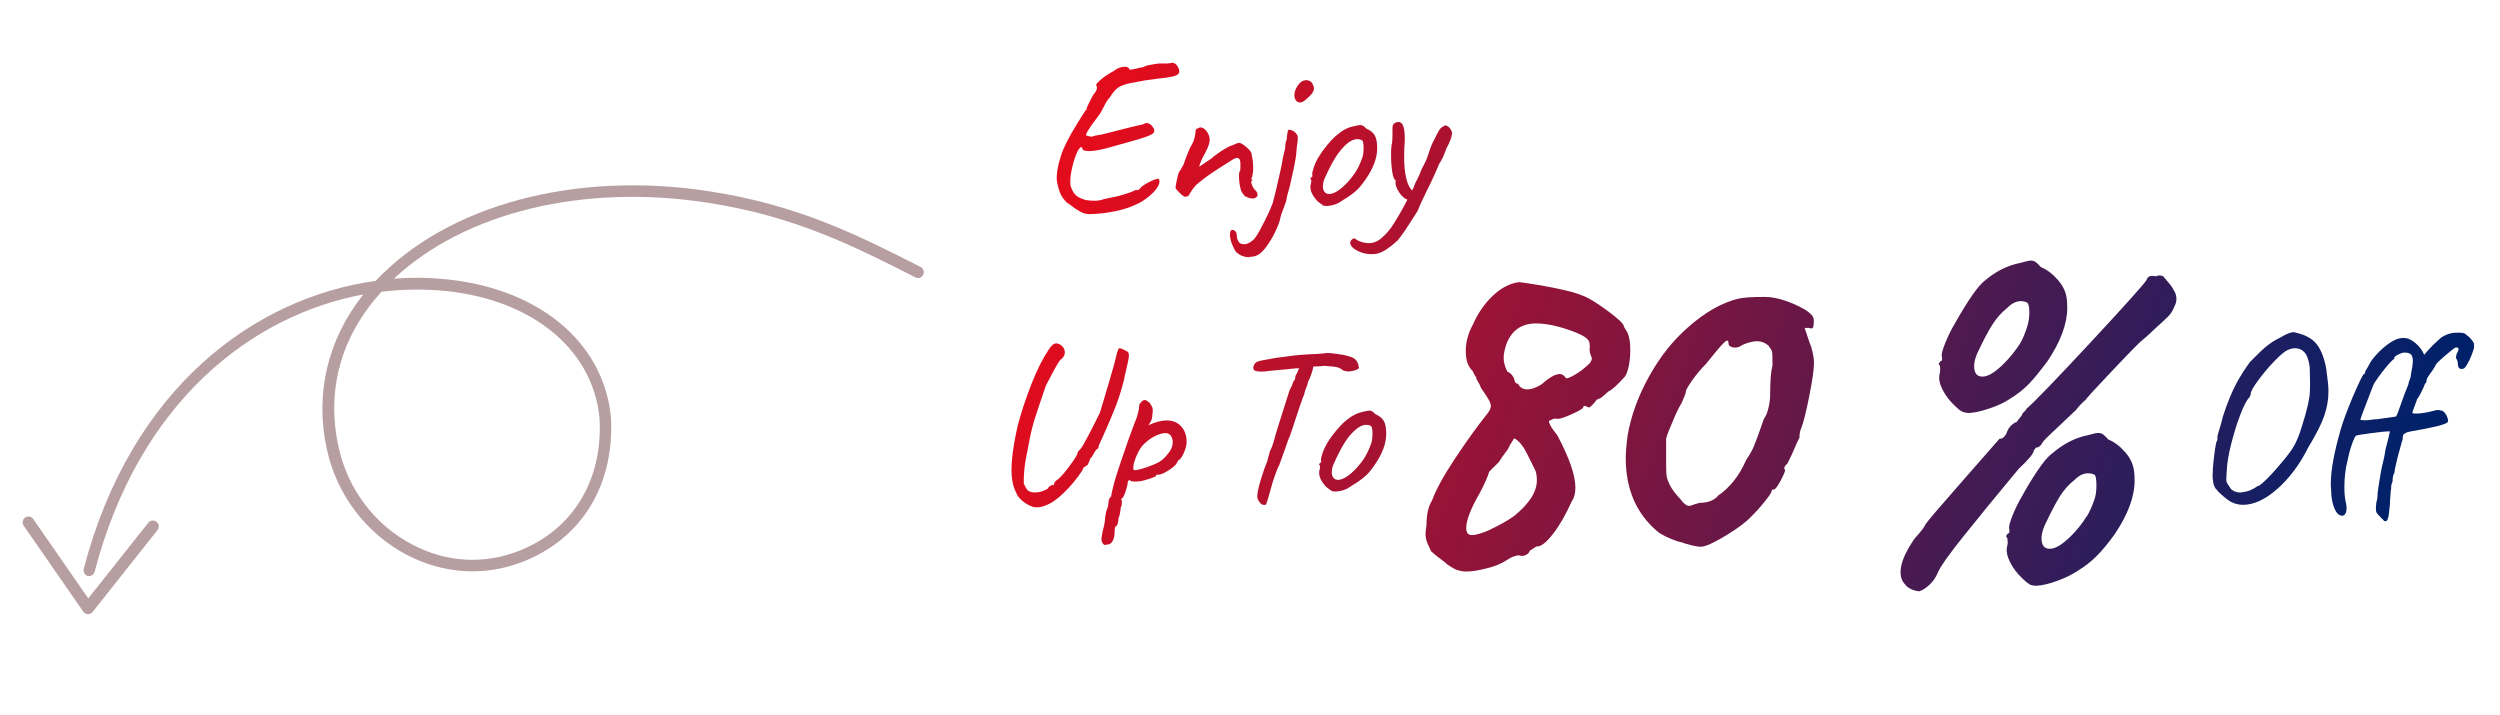 <svg xmlns="http://www.w3.org/2000/svg" xmlns:xlink="http://www.w3.org/1999/xlink" id="Layer_1" data-name="Layer 1" viewBox="0 0 160.31 45.86"><defs><linearGradient id="linear-gradient" x1="145.8" y1="54.44" x2="64.46" y2="25.77" gradientUnits="userSpaceOnUse"><stop offset="0" stop-color="#00216a"></stop><stop offset="1" stop-color="#e30c1d"></stop></linearGradient><linearGradient id="linear-gradient-2" x1="145.23" y1="56.06" x2="63.89" y2="27.39" xlink:href="#linear-gradient"></linearGradient><linearGradient id="linear-gradient-3" x1="147.35" y1="50.02" x2="66.02" y2="21.36" xlink:href="#linear-gradient"></linearGradient><linearGradient id="linear-gradient-4" x1="147.27" y1="50.27" x2="65.93" y2="21.6" xlink:href="#linear-gradient"></linearGradient><linearGradient id="linear-gradient-5" x1="148.83" y1="45.84" x2="67.49" y2="17.17" xlink:href="#linear-gradient"></linearGradient><linearGradient id="linear-gradient-6" x1="150.56" y1="40.93" x2="69.22" y2="12.27" xlink:href="#linear-gradient"></linearGradient><linearGradient id="linear-gradient-7" x1="152.5" y1="35.43" x2="71.16" y2="6.76" xlink:href="#linear-gradient"></linearGradient><linearGradient id="linear-gradient-8" x1="154.4" y1="30.02" x2="73.07" y2="1.35" xlink:href="#linear-gradient"></linearGradient><linearGradient id="linear-gradient-9" x1="155.25" y1="27.61" x2="73.92" y2="-1.06" xlink:href="#linear-gradient"></linearGradient><linearGradient id="linear-gradient-10" x1="151.98" y1="36.9" x2="70.64" y2="8.24" xlink:href="#linear-gradient"></linearGradient><linearGradient id="linear-gradient-11" x1="151.94" y1="37" x2="70.61" y2="8.34" xlink:href="#linear-gradient"></linearGradient><linearGradient id="linear-gradient-12" x1="152.41" y1="35.68" x2="71.08" y2="7.01" xlink:href="#linear-gradient"></linearGradient><linearGradient id="linear-gradient-13" x1="152.95" y1="34.15" x2="71.61" y2="5.49" xlink:href="#linear-gradient"></linearGradient><linearGradient id="linear-gradient-14" x1="152.9" y1="34.29" x2="71.56" y2="5.62" xlink:href="#linear-gradient"></linearGradient></defs><path d="m5.73,36.95s-.06,0-.09-.01c-.2-.05-.32-.26-.27-.46,3.04-11.67,11.02-17.4,18.72-18.47,4.6-4.88,12.81-7.08,21.42-5.74,5.7.88,9.5,2.81,13.51,4.84.18.09.28.33.18.51-.09.18-.3.27-.49.17l-.04-.02c-3.96-2.01-7.71-3.91-13.29-4.77-7.99-1.24-15.58.62-20.12,4.87.98-.08,1.96-.08,2.91,0,6.17.47,10.49,3.93,11,8.82.27,4.35-1.83,7.83-5.62,9.32-2.45.97-5.11.81-7.5-.45-2.58-1.37-4.43-3.81-5.08-6.7-.8-3.58.03-7.09,2.33-9.98-7.16,1.33-14.39,6.89-17.23,17.78-.04.17-.2.28-.36.28Zm18.72-18.23c-2.6,2.87-3.55,6.32-2.73,9.99.6,2.68,2.31,4.94,4.7,6.2,2.18,1.16,4.62,1.3,6.87.41,3.47-1.37,5.4-4.57,5.15-8.56-.47-4.5-4.52-7.7-10.31-8.14-1.2-.09-2.43-.06-3.68.09Z" fill="#b79ea1" stroke-width="0"></path><path d="m5.65,39.38h-.01c-.12,0-.23-.06-.3-.16l-3.82-5.51c-.12-.17-.08-.4.09-.52.17-.12.4-.08.52.09l3.53,5.09,3.85-4.85c.13-.16.37-.19.53-.06.16.13.19.36.06.53l-4.16,5.25c-.07.09-.18.14-.29.14Z" fill="#b79ea1" stroke-width="0"></path><g><g><path d="m65.2,31.66c-.22-.37-.34-.89-.34-1.55,0-.59.1-1.37.29-2.32.14-.7.39-1.53.74-2.5.35-.97.7-1.77,1.07-2.41.21-.36.37-.6.49-.72.11-.11.23-.16.34-.14.15.04.27.11.36.22.09.11.13.23.13.35,0,.2-.1.36-.29.49-.08.09-.18.26-.32.51s-.22.41-.26.48l-.34.65c-.33.96-.58,1.69-.74,2.21-.16.52-.28,1.06-.38,1.63-.13.64-.22,1.11-.25,1.41s-.05.54-.05.71v.33c.03.06.07.13.11.22.05.09.09.16.13.2.04.04.08.07.13.08.1.05.21.07.36.07.26,0,.53-.08.8-.24.04-.08.09-.14.17-.18s.12-.07.14-.08c.02.03.03.04.04.04.03,0,.05-.03.07-.1h0c0-.06.04-.13.13-.21.1-.04.25-.19.47-.44.22-.26.42-.53.61-.8.19-.28.28-.44.28-.5,0-.05.03-.1.08-.16.05-.06.09-.09.11-.11.07-.07.24-.36.51-.87.27-.52.52-1.01.75-1.49.14-.47.34-1.13.59-1.98.25-.85.4-1.39.45-1.63.02-.12.05-.23.09-.32s.06-.14.07-.17c.07-.02.17,0,.31.08.14.07.23.12.27.14.05.06.07.14.07.24,0,.11-.04.35-.13.72-.05.19-.11.48-.19.86-.15.6-.33,1.17-.54,1.71-.21.53-.48,1.18-.82,1.93-.04.09-.08.18-.13.28s-.1.21-.14.34v.09c-.11.07-.21.17-.27.3-.03.05-.06.11-.11.19-.04.08-.09.14-.14.17-.03.09-.05.16-.08.21s-.04.1-.05.11c0,.06-.05.11-.13.16-.08.05-.12.08-.14.09-.04.02-.07.06-.09.13-.02.07-.04.11-.06.13-.34.51-.73.97-1.15,1.38-.43.42-.82.69-1.2.82-.19.08-.36.11-.5.11-.12,0-.22,0-.29-.03-.47-.17-.81-.44-1.04-.81Z" fill="url(#linear-gradient)" stroke-width="0"></path></g><g><path d="m70.89,34.95c-.08,0-.14-.04-.19-.13-.05-.07-.07-.15-.07-.24,0-.07.02-.23.07-.49.11-.4.16-.68.16-.83,0-.05,0-.12.03-.21.02-.09.03-.17.04-.25.04-.07.07-.17.11-.31.03-.14.05-.26.05-.36,0-.05.02-.1.05-.16.03-.06.07-.11.12-.15,0-.06.01-.15.04-.27.03-.12.05-.2.06-.25.05-.26.23-.87.56-1.83.32-.96.6-1.74.83-2.34.11-.24.18-.46.23-.66.05-.2.07-.36.07-.47,0-.04.01-.07.04-.11.02-.03.06-.08.12-.14.07-.07.13-.1.19-.1.05,0,.1.02.16.06.06.04.11.08.17.13.06.09.1.17.14.24s.05.16.05.24c0,.03,0,.12-.03.27,0,.2-.04.36-.13.49s-.12.19-.1.18c.43-.2.81-.3,1.15-.3.4,0,.71.13.94.39s.34.59.34,1c0,.17-.05.38-.15.62-.1.24-.2.41-.29.49-.06,0-.13.1-.23.3-.12.15-.33.31-.62.48s-.49.23-.6.19c0,0-.02,0-.04.01-.02.01-.03.03-.03.07s-.16.11-.49.21c-.32.11-.59.16-.8.16-.11,0-.2,0-.26-.02-.06-.01-.11-.04-.17-.09-.07.07-.1.13-.1.19,0,.1-.05.3-.14.57-.1.28-.17.42-.23.42,0,0-.02.03-.04.06s0,.06.04.1c0,.03,0,.1-.01.2,0,.1-.03.19-.07.24,0,.09-.01.2-.04.35s-.06.26-.1.34c0,.11-.02.23-.05.34-.03.11-.07.16-.11.16-.06.02-.09.16-.09.42,0,.24-.06.42-.14.56-.09.13-.19.2-.3.2h-.11Zm2.72-5.02c.43-.15.74-.29.91-.44.2-.17.36-.36.49-.55s.19-.39.19-.59c0-.15-.04-.29-.13-.42-.07-.1-.18-.16-.34-.16-.19,0-.42.07-.68.2-.26.13-.5.31-.72.53-.17.17-.32.42-.46.74-.13.32-.2.57-.2.75,0,.11.03.16.09.16.14,0,.43-.07.87-.22Z" fill="url(#linear-gradient-2)" stroke-width="0"></path></g><g><path d="m87.15,23.55s-.01.07-.04.09c-.02.02-.05.04-.08.05-.03,0-.05.02-.06.03-.21.07-.38.1-.52.1-.1,0-.21-.02-.33-.07-.1-.09-.21-.15-.34-.19-.13-.04-.41-.07-.83-.1-.28.03-.52.04-.73.04-.07.35-.18.67-.33.95-.04.18-.09.34-.16.49-.07.19-.1.3-.09.33-.03.04-.12.28-.27.72-.15.45-.3.88-.43,1.3-.1.3-.17.51-.22.65-.05.1-.11.25-.18.45-.07.21-.12.35-.15.44l-.36.99c-.08.14-.17.37-.28.68-.11.31-.2.59-.26.84l-.14.5c-.05.17-.09.3-.12.39-.03.09-.06.13-.08.14-.02.01-.07.01-.14,0-.08,0-.16-.06-.25-.18-.09-.12-.14-.24-.14-.35,0-.21.07-.56.22-1.06.15-.5.29-.89.42-1.19.04-.17.07-.31.11-.42.03-.1.05-.18.06-.23.03-.04.07-.14.14-.31.06-.17.11-.32.15-.47.03-.17.33-1.13.89-2.88l.1-.3c.09-.14.17-.33.24-.54.08-.05.11-.15.11-.3,0-.03.02-.07.05-.11s.05-.08.05-.1c.02-.02.04-.06.07-.14.02-.07.05-.13.09-.17h0s-.23,0-.23,0l-.7.07-.32.03c-.55.05-.87.08-.96.1-.29.02-.49,0-.61-.04-.12-.05-.16-.14-.12-.29.03-.11.09-.2.18-.26s.23-.1.42-.13c.09-.02.25-.05.5-.09l.39-.07.49-.06c.55-.09,1.14-.14,1.76-.17.26,0,.47-.02.65-.04.18-.01.29-.03.35-.04.13,0,.35.03.65.07s.52.08.65.13c.21.05.36.11.47.2.1.09.17.21.22.37.01.04.01.08.01.13Z" fill="url(#linear-gradient-3)" stroke-width="0"></path></g><g><path d="m85.35,31.45c-.07-.04-.16-.11-.29-.21-.32-.33-.47-.64-.47-.92,0-.07,0-.11.01-.14.03-.07.04-.13.04-.2s0-.11,0-.13c-.04-.04-.06-.06-.06-.08,0-.02.01-.03.03-.04.02-.01.03-.03.04-.05.06,0,.08-.05.06-.16-.02-.08.02-.25.11-.51.1-.26.22-.5.36-.72.1-.17.26-.39.47-.64s.39-.45.55-.59c.23-.2.43-.35.62-.44.18-.1.38-.17.6-.22.19-.05.32-.07.39-.07s.13.02.18.05c.05.03.12.09.21.18.26.11.44.26.54.44.1.18.15.45.15.82,0,.62-.25,1.29-.76,2.02-.22.32-.42.56-.62.72-.19.17-.44.35-.76.54-.2.14-.38.25-.55.31-.17.06-.36.1-.57.11-.11,0-.21-.02-.27-.06Zm2.2-2.19c.14-.23.27-.52.39-.87.05-.16.07-.36.07-.59,0-.29-.04-.45-.11-.49-.1-.05-.19-.07-.29-.07-.21,0-.43.1-.66.29-.28.24-.53.53-.74.88-.22.35-.44.78-.67,1.3-.1.2-.14.4-.14.59,0,.14.04.26.11.34.07.09.17.13.29.13.32,0,.72-.26,1.2-.77.23-.26.41-.5.55-.73Z" fill="url(#linear-gradient-4)" stroke-width="0"></path></g></g><g><g><path d="m92.74,36.12c-.39-.28-.71-.53-.97-.77-.04-.08-.11-.23-.21-.45-.1-.22-.15-.45-.15-.68,0-.08.02-.26.06-.53,0-.69.12-1.23.36-1.6.24-.67.73-1.57,1.48-2.7.75-1.13,1.41-2.04,1.96-2.73.22-.26.33-.47.33-.62,0-.12-.06-.28-.18-.48-.12-.2-.27-.42-.45-.68-.06-.16-.13-.31-.22-.45-.09-.14-.11-.21-.07-.21-.02-.02-.05-.06-.09-.12s-.09-.16-.15-.3c-.3-.28-.45-.7-.45-1.28s.15-1.14.45-1.69c.32-.73.74-1.35,1.28-1.86.53-.51,1.1-.8,1.69-.88.63.08,1.38.2,2.24.37.86.17,1.52.35,1.97.55.36.16.85.47,1.49.94.63.47.97.78,1.01.94,0,.04.03.1.09.19.06.09.11.17.15.25.12.26.18.63.18,1.13,0,.34-.03.66-.09.97-.06.31-.14.54-.24.7-.49.55-.84.87-1.04.95-.06.04-.16.13-.31.27s-.3.23-.46.27c-.26.34-.43.51-.53.51-.1-.06-.18-.09-.25-.1-.07,0-.1.03-.1.1-.02.08-.29.23-.8.46-.52.23-.83.31-.95.25h-.03c-.1,0-.21.04-.33.12-.1-.02-.11.05-.04.22.07.17.23.41.49.73.77,1.45,1.16,2.56,1.16,3.36,0,.38-.08.67-.24.89-.38.85-.78,1.55-1.22,2.11-.44.55-.78.81-1.04.77l-.42.27c-.04.12-.12.21-.24.27-.12.06-.24.08-.36.06l-.09-.03c-.22,0-.5.11-.83.33-.3.2-.71.37-1.23.5-.53.14-.98.21-1.35.21-.16,0-.3-.02-.42-.06-.18-.02-.46-.17-.85-.45Zm2.85-2.18c.54-.25,1.04-.53,1.5-.85.97-.79,1.46-1.55,1.46-2.29,0-.28-.04-.51-.12-.68-.4-.81-.64-1.29-.74-1.43-.18-.28-.38-.47-.59-.59-.02.04-.07.12-.16.25-.09.13-.17.28-.25.46-.26.34-.45.6-.56.8l-.65.65c0,.06-.06.23-.18.51-.12.28-.26.56-.42.86-.57.99-.86,1.73-.86,2.23,0,.3.12.45.36.45.28,0,.69-.12,1.23-.37Zm4.41-9.96c.16,0,.29.08.39.24.04.08.23.02.58-.18.35-.2.68-.46.99-.77.08-.14.12-.23.12-.27s-.02-.1-.06-.18-.07-.2-.09-.36c.02-.26.01-.43-.02-.53-.03-.1-.12-.2-.27-.31-.15-.11-.43-.24-.85-.4-.89-.32-1.65-.48-2.29-.48-.93,0-1.56.44-1.9,1.31-.12.36-.18.65-.18.89,0,.3.08.59.24.89.14.06.25.15.33.27.08.12.12.2.12.24,0,.06.02.12.06.18.04.06.1.09.18.09.02.08.08.16.19.24s.24.12.4.12c.26,0,.56-.11.92-.33.49-.44.87-.65,1.13-.65Z" fill="url(#linear-gradient-5)" stroke-width="0"></path><path d="m107.68,34.75c-.66-.22-1.13-.45-1.41-.68-1.35-1.15-2.02-2.71-2.02-4.69,0-.38.04-.86.12-1.46.22-1.27.68-2.53,1.38-3.79.7-1.26,1.53-2.3,2.48-3.13,1.09-.97,2.16-1.58,3.21-1.84.28-.08.86-.12,1.75-.12.38,0,.81.08,1.31.25.49.17.92.37,1.28.59.36.23.53.44.53.64s-.01.35-.04.45c-.03.1-.11.12-.25.06h-.3l.3.89c.08.18.15.4.21.65.06.26.09.49.09.71,0,.4-.1,1.1-.3,2.11-.2,1.01-.37,1.69-.51,2.05-.08.16-.12.37-.12.62-.08.14-.24.49-.47,1.04l-.3.62c-.08.06-.14.13-.18.21s-.03.15.03.21c0,.1-.1.33-.3.7-.2.37-.34.55-.42.55-.02,0-.05,0-.09.01-.04.01-.06.04-.06.1,0,.08-.14.29-.42.64-.28.35-.58.69-.92,1.02-.32.34-.86.74-1.62,1.2s-1.29.7-1.59.7c-.26,0-.72-.11-1.38-.33Zm2.45-2.94c.79-.53,1.41-1.31,1.84-2.32.2-.28.36-.56.49-.86.13-.3.34-.88.64-1.75.14-.2.24-.45.31-.76.07-.31.1-.59.1-.85,0-.87.05-1.48.15-1.84,0-.51-.01-.81-.03-.89s-.1-.21-.24-.39c-.22-.18-.46-.27-.71-.27-.16,0-.35.03-.58.1-.23.07-.41.15-.55.25-.12.04-.21.06-.27.06-.12,0-.22-.02-.31-.07-.09-.05-.13-.11-.13-.19,0-.24-.1-.25-.31-.04-.21.21-.59.66-1.14,1.35-.32.32-.61.67-.88,1.05-.27.39-.4.62-.4.7,0,.06-.03.17-.1.33s-.12.29-.16.39c-.14.22-.33.6-.56,1.14s-.39.93-.45,1.17v1.6c0,.44.01.72.04.86.03.14.08.28.15.42.07.14.12.24.16.3.08.14.21.31.39.51.18.2.29.33.33.39.16.16.29.24.39.24.06,0,.15-.02.27-.07.12-.05.27-.09.45-.13.48,0,.85-.14,1.13-.42Z" fill="url(#linear-gradient-6)" stroke-width="0"></path></g><g><path d="m122.2,37.51c-.22-.2-.33-.48-.33-.83,0-.57.31-1.3.92-2.17.4-.43.62-.73.68-.89.18-.26.89-1.09,2.12-2.49,1.24-1.41,2.11-2.41,2.63-3h.06c.08,0,.16-.04.24-.13.08-.09.14-.19.18-.31.06-.16.15-.3.28-.42.13-.12.24-.19.34-.21.06-.1.13-.19.21-.28.08-.09.13-.16.15-.22,0-.04.04-.09.12-.16.08-.07.13-.13.15-.19.49-.42,1.87-1.85,4.14-4.29,2.27-2.44,3.45-3.77,3.55-3.96.06-.18.18-.27.36-.27.1,0,.18.01.24.03.08-.04.16-.06.24-.06s.16.02.24.06c.04.06.14.18.3.36s.28.35.36.51c.12.18.18.37.18.56,0,.18-.04.34-.12.48-.1.26-.22.47-.37.62s-.5.49-1.05.98c-.14.14-.28.27-.42.39s-.28.24-.42.36c-.52.51-1.21,1.24-2.09,2.17-.88.93-1.33,1.43-1.35,1.49-.2.16-.41.38-.62.65-.36.34-.8.75-1.32,1.25-.53.49-.8.77-.82.83-.02.02-.05.07-.1.15-.05.08-.13.14-.25.18-.04-.02-.08,0-.12.06-.04.06-.07.1-.09.12,0,.18-.33.58-.98,1.19-1.45,1.74-2.63,3.19-3.55,4.34s-1.46,1.91-1.62,2.29c-.14.34-.33.61-.58.83-.25.22-.46.35-.64.39-.34-.04-.61-.16-.83-.36Zm3.61-11.12c-.13-.07-.28-.19-.46-.37-.34-.32-.6-.66-.79-1.04s-.25-.7-.19-.98c.04-.12.05-.23.04-.33s-.01-.17-.01-.21c-.08-.08-.1-.14-.06-.18s.07-.08.09-.12c.1,0,.13-.1.09-.3-.04-.12.03-.4.21-.85.18-.45.39-.87.62-1.26.85-1.5,1.49-2.43,1.93-2.76.69-.59,1.45-.97,2.26-1.13.36-.1.58-.15.68-.15.12,0,.22.03.31.09.09.06.2.17.34.33.4.16.76.44,1.1.83.34.4.52.8.56,1.22.02.12.03.31.03.56,0,1.03-.43,2.18-1.28,3.44-.44.59-.83,1.07-1.17,1.43-.35.36-.75.67-1.2.95-.36.24-.79.45-1.31.62-.52.18-.95.28-1.31.3-.2,0-.36-.03-.49-.1Zm3.71-4.34c.19-.31.35-.7.49-1.17.08-.28.12-.55.12-.83,0-.38-.05-.59-.15-.65-.12-.06-.25-.09-.39-.09-.3,0-.58.14-.86.42-.38.3-.7.66-.98,1.1s-.6,1.06-.98,1.87c-.12.3-.18.55-.18.77,0,.46.18.68.53.68.42,0,.96-.37,1.63-1.1.32-.36.57-.69.76-.99Zm.62,15.41c-.13-.07-.28-.19-.46-.37-.34-.32-.6-.67-.79-1.05s-.25-.72-.19-.99c.04-.12.05-.23.04-.33-.01-.1-.02-.17-.02-.21-.08-.08-.1-.14-.06-.18s.07-.08.09-.12c.1,0,.13-.1.09-.3-.04-.12.03-.4.21-.85.18-.45.39-.87.62-1.26.26-.48.57-1,.95-1.57.38-.57.7-.96.98-1.16.71-.61,1.47-1,2.26-1.16.36-.1.58-.15.68-.15.12,0,.22.03.31.09.09.06.2.17.34.33.4.16.76.44,1.1.83.34.4.52.81.56,1.25.02.12.03.31.03.56,0,1.03-.43,2.18-1.28,3.44-.42.58-.8,1.04-1.16,1.4-.36.36-.76.67-1.22.95-.36.24-.79.45-1.31.64-.52.19-.95.29-1.31.31-.2,0-.36-.03-.49-.1Zm3.68-4.35c.19-.32.36-.71.52-1.19.06-.22.09-.49.09-.8,0-.4-.04-.62-.12-.68-.12-.06-.26-.09-.42-.09-.3,0-.58.14-.86.42-.38.3-.7.66-.97,1.1-.27.44-.59,1.06-.97,1.87-.12.3-.18.55-.18.77,0,.46.18.68.53.68.42,0,.96-.37,1.63-1.1.3-.34.54-.66.73-.98Z" fill="url(#linear-gradient-7)" stroke-width="0"></path></g></g><g><path d="m142.1,31.37c-.12-.16-.18-.36-.2-.6-.01-.05-.02-.15-.02-.28,0-.29.03-.66.08-1.1.05-.44.1-.79.16-1.05.04-.04.07-.1.07-.19,0-.08,0-.14,0-.16,0-.03.03-.14.08-.31.13-.39.21-.71.27-.97.28-.86.56-1.54.83-2.06.27-.51.58-.99.91-1.44.45-.46.8-.8,1.06-1.01.26-.21.54-.39.85-.54.41-.24.7-.36.88-.36.03,0,.08.01.14.03.59.13,1.03.36,1.32.71.29.35.51.89.64,1.62.09.64.14,1.12.14,1.44,0,.52-.09,1.05-.28,1.59s-.53,1.2-1.02,2.01c-.56,1.11-1.23,2-2,2.67-.77.67-1.49,1-2.17,1-.37,0-.7-.11-1-.33-.37-.28-.61-.51-.72-.67Zm2.74-.2c.32-.24.71-.62,1.18-1.17.41-.47.7-.83.87-1.07s.33-.53.46-.86c.14-.33.3-.85.5-1.54.12-.44.19-.78.23-1.03s.05-.54.05-.89l-.02-1.02c-.01-.18-.05-.36-.11-.56-.06-.19-.14-.34-.22-.43-.16-.18-.36-.27-.61-.27-.16,0-.31.04-.46.11-.2.08-.49.33-.88.73-.39.4-.73.82-1.04,1.24-.31.42-.46.7-.46.82,0,.01,0,.04-.02.09-.01.05-.03.1-.06.14-.18.19-.38.57-.6,1.15s-.41,1.2-.58,1.87c-.17.67-.26,1.23-.28,1.68l-.03.53c0,.09,0,.17.02.22.02.05.05.11.1.18.05.07.1.14.14.21.05.08.14.15.25.2.11.05.24.08.36.08.07,0,.13,0,.17-.02.36-.04.69-.18,1.01-.42Z" fill="url(#linear-gradient-8)" stroke-width="0"></path><path d="m152.86,33.37c-.07-.06-.19-.18-.35-.35-.06-.06-.1-.12-.13-.18-.02-.06-.03-.13-.03-.23l.03-.39c.05-.16.08-.34.08-.55,0-.08.04-.35.11-.79.07-.44.13-.77.17-.96l.05-.19c.08-.35.15-.66.19-.96.13-.45.21-.82.27-1.11-.24,0-.65.04-1.24.12-.59.08-.89.13-.93.16-.06.03-.15.22-.27.56-.12.34-.21.69-.28,1.04-.14.54-.2,1.12-.2,1.73,0,.36.03.65.08.88.04.16.06.31.06.47,0,.24-.08.39-.24.45-.21.02-.39-.13-.53-.45s-.22-.73-.22-1.23c-.01-.08-.02-.21-.02-.39,0-.83.21-1.99.64-3.48.15-.52.41-1.22.78-2.1.38-.88.61-1.35.69-1.43h.03s.06-.05.06-.14c0-.02.04-.1.13-.24.08-.14.16-.28.24-.43.21-.3.47-.59.78-.86.31-.27.6-.46.85-.56.16-.06.31-.09.47-.09.25,0,.5.11.76.33.26.22.44.47.56.75.16-.2.34-.4.56-.62.22-.21.41-.38.56-.51.23-.13.42-.21.56-.24.14-.04.32-.05.53-.05.18,0,.3.02.37.05.07.04.18.13.34.27.14.16.22.26.24.31.03.05.04.15.04.3-.04.22-.15.5-.31.85-.17.34-.29.52-.38.53-.03.01-.07.02-.12.02-.16,0-.24-.13-.24-.39,0-.06-.02-.13-.05-.19-.03-.06-.05-.1-.06-.13,0-.16.04-.29.11-.39.03-.06.05-.12.05-.17s-.02-.09-.05-.1-.09-.01-.16,0c-.09.05-.33.24-.7.56s-.56.51-.56.57c-.01.02-.04.08-.09.16-.05.09-.12.19-.21.31-.19.26-.28.42-.28.49,0,.14-.03.2-.09.2-.01.02-.03.08-.07.18-.04.1-.09.21-.15.32-.04.09-.09.2-.16.31-.06.11-.11.19-.16.23h.02c-.03.08-.09.24-.17.46-.08.22-.13.35-.13.38,0,.04.07.06.22.06.32,0,.7-.06,1.11-.17.14-.04.24-.06.3-.06.07,0,.18.02.31.06.11.07.21.19.28.36.07.17.09.28.05.35-.01.04-.12.1-.34.17s-.44.13-.67.17c-.32.07-.59.13-.8.16-.05.01-.22.04-.49.09-.28.05-.42.1-.42.14-.04,0-.08.02-.11.06s-.05.08-.05.13c0,.15-.02.26-.06.33-.05.16-.14.5-.28,1.03-.13.53-.2.86-.2.98-.08.1-.12.29-.12.56-.06.12-.09.25-.09.39,0,.06,0,.12-.02.16,0,.05-.01.18-.03.38-.02.2-.03.38-.03.55l-.05.45c-.01.13-.03.24-.05.35-.02.1-.06.18-.11.24-.06.04-.13.03-.2-.02Zm-.48-6.48c.44-.06.86-.12,1.26-.18l.09-.17c.11-.3.17-.46.17-.47.22-.64.4-1.11.53-1.41l.03-.14s.02-.09.07-.2c.05-.11.07-.21.07-.31.08-.4.12-.69.12-.86,0-.2-.04-.34-.12-.42-.08-.08-.21-.12-.4-.12-.09-.01-.23.03-.41.12s-.27.17-.27.24v.06c-.05-.01-.24.18-.56.57s-.57.74-.75,1.04c-.05.13-.17.42-.34.88l-.39,1.02-.13.38.25.03c.05.01.3-.01.75-.07Z" fill="url(#linear-gradient-9)" stroke-width="0"></path></g><g><path d="m69.3,13.59c-.18-.1-.39-.23-.61-.41l-.29-.2c-.17-.17-.3-.35-.39-.54s-.16-.43-.22-.72c-.02-.11-.03-.21-.03-.3,0-.28.05-.6.14-.98.1-.38.2-.68.31-.92.21-.51.67-1.32,1.39-2.43.04-.04.06-.06.08-.08.01-.01.02-.03,0-.04,0-.07.14-.36.42-.89.16-.17.24-.32.24-.44,0-.07-.01-.12-.04-.16-.04-.05.05-.16.26-.35.21-.19.48-.37.81-.55.26-.2.51-.3.76-.3.08,0,.14.01.19.04.05.02.08.06.09.11,0,.06.19.04.57-.06.17-.04.3-.06.37-.07.04-.05.14-.09.29-.12.16-.03.38-.07.67-.11.15,0,.31,0,.47,0s.27-.02.31-.03c.08-.03.16-.02.25.04.09.05.17.15.24.31.03.07.04.13.04.19,0,.1-.06.19-.19.25-.13.06-.35.11-.66.15s-.51.06-.59.07c-.52.06-1.08.15-1.66.27-.37.08-.64.17-.81.29-.17.11-.36.33-.56.66-.07.05-.15.17-.26.36-.11.2-.21.4-.32.61-.03.04-.06.09-.1.14s-.09.12-.14.19c-.28.37-.47.64-.57.81-.1.17-.14.27-.11.31.03,0,.08.02.16.04.08.02.15.03.21.04.09-.05.2-.08.36-.1.15-.02.26-.04.33-.06,1.52-.39,2.37-.6,2.57-.63.09-.06.17-.09.24-.09.17,0,.32.11.46.34.03.06.04.11.04.16,0,.09-.07.17-.2.24s-.39.17-.76.28c-.37.11-.82.24-1.34.38l-.46.13c-.62.18-1.1.27-1.44.27-.3,0-.44-.08-.43-.24-.1-.05-.2.06-.32.31-.12.26-.22.57-.31.95s-.13.69-.13.95c0,.13.01.24.04.32.09.24.19.42.32.54.13.12.35.23.65.31.07,0,.15.02.25.03.1,0,.22.01.35.01.19,0,.38-.04.57-.11.49-.09.9-.18,1.25-.29.35-.11.56-.18.64-.23.06-.03.1-.05.14-.06s.08-.01.11-.01v.03s0,.01,0,.01c.03,0,.11-.08.26-.24.16-.13.38-.26.67-.39.28-.12.43-.15.44-.09.02.06.03.1.03.14,0,.18-.11.4-.34.65s-.53.49-.91.71c-.47.25-.99.43-1.57.55-.58.12-1.13.18-1.67.19-.21,0-.4-.06-.59-.16Z" fill="url(#linear-gradient-10)" stroke-width="0"></path><path d="m79.89,12.62c-.12-.08-.23-.22-.31-.41-.09-.3-.13-.61-.13-.92,0-.14.01-.24.04-.3.04-.04.05-.12.05-.25,0-.13,0-.22,0-.28-.01-.22-.08-.33-.2-.33-.09,0-.18.03-.29.1-.53.33-.98.62-1.34.86-.36.24-.71.51-1.04.8-.13.15-.23.29-.3.4s-.11.19-.14.24c-.03.04-.07.06-.11.06-.06.02-.1.03-.11.03-.05,0-.1-.03-.17-.08-.07-.05-.11-.09-.13-.11-.04-.04-.1-.1-.19-.19-.09-.09-.13-.15-.14-.19,0-.08.03-.25.09-.53.06-.28.11-.45.15-.53.03,0,.07-.06.13-.18.06-.12.11-.21.16-.28.03-.14.15-.47.37-.99.13-.23.23-.42.28-.57.05-.15.09-.34.11-.57v-.03s.01-.07.04-.09c.03-.02.06-.04.09-.04.07-.05.13-.07.19-.07.12,0,.25.08.37.23.14.18.21.37.21.57,0,.25-.16.64-.47,1.17-.03.07-.07.16-.12.29s-.08.21-.08.26l.8-.54c.08-.09.28-.24.61-.46.34-.22.57-.34.7-.37.23-.1.37-.16.43-.16.12,0,.27.09.47.26s.31.31.35.43c0,.11.01.18.03.23.05.19.07.42.07.67,0,.17-.01.33-.04.46s-.05.22-.09.24c0,0,0,.02.01.04.01.02.03.03.06.03v.07c-.08,0-.09.08-.03.24.06.16.13.29.23.37.1.1.14.19.14.29,0,.11-.09.2-.26.24-.19,0-.35-.04-.47-.12Z" fill="url(#linear-gradient-11)" stroke-width="0"></path><path d="m80.1,16.49c-.34,0-.63-.12-.87-.37-.1-.16-.19-.35-.26-.55-.07-.21-.1-.38-.1-.54,0-.19.05-.29.16-.29.07,0,.13.03.19.1.06.07.09.15.09.26,0,.15.04.28.11.39s.16.16.28.16c.11.04.25,0,.42-.09.18-.1.32-.23.42-.39.12-.17.3-.49.54-.97.24-.47.41-.86.53-1.17.11-.4.29-1.13.52-2.19l.07-.33c.03-.22.07-.43.12-.63.05-.2.08-.32.09-.37,0-.24.03-.42.1-.56,0-.12.01-.25.04-.37.02-.12.04-.2.04-.23.02-.02.05-.03.09-.03.06,0,.12.02.19.05.07.03.13.07.18.12.08.08.12.14.14.18.02.04.03.11.03.19,0,.13-.02.32-.06.54l-.04.44c0,.11-.05.41-.14.87-.1.47-.19.87-.27,1.22-.05.18-.08.3-.1.36-.06.2-.1.36-.11.47,0,.08-.07.27-.19.59-.11.28-.18.47-.2.59-.03.2-.14.51-.34.93-.08.18-.21.42-.4.71-.19.29-.35.48-.47.58-.2.21-.46.31-.77.31Zm2.9-10.38c0-.25.1-.49.3-.73.13-.16.29-.24.46-.24.11,0,.23.04.34.13.1.16.16.3.16.4,0,.09-.05.21-.16.37-.17.18-.32.31-.43.4-.11.09-.21.13-.3.13-.1,0-.18-.03-.24-.1-.09-.1-.13-.22-.13-.36Z" fill="url(#linear-gradient-12)" stroke-width="0"></path><path d="m84.79,13.13c-.07-.04-.16-.11-.29-.21-.31-.33-.47-.64-.47-.92,0-.07,0-.11.01-.14.03-.07.04-.13.04-.2,0-.07,0-.11,0-.13-.04-.04-.06-.06-.06-.08s0-.03.03-.04.03-.03.04-.05c.06,0,.08-.05.06-.16-.02-.08.02-.25.11-.51s.21-.5.36-.72c.1-.17.26-.39.46-.64.21-.26.39-.45.55-.59.23-.2.43-.35.61-.44.18-.1.38-.17.6-.21.19-.05.32-.07.39-.07s.13.02.18.05c.05.03.12.09.21.18.26.11.44.26.54.44.1.18.15.45.15.82,0,.62-.25,1.29-.76,2.02-.22.31-.42.56-.61.72-.19.17-.44.35-.76.54-.2.14-.38.25-.55.31s-.36.1-.56.11c-.11,0-.21-.02-.27-.06Zm2.19-2.19c.14-.23.27-.52.39-.87.05-.16.07-.36.07-.59,0-.29-.04-.45-.11-.49-.1-.05-.19-.07-.29-.07-.21,0-.43.1-.66.29-.28.24-.52.53-.74.88s-.44.78-.67,1.29c-.1.2-.14.4-.14.59,0,.14.04.26.11.34.07.09.17.13.29.13.32,0,.72-.26,1.2-.77.23-.26.41-.5.55-.73Z" fill="url(#linear-gradient-13)" stroke-width="0"></path><path d="m93.1,8.6c0,.17-.11.47-.34.9-.08.22-.16.42-.25.61-.09.19-.16.31-.21.37l-.33.76c-.14.31-.32.68-.53,1.1-.26.53-.44.93-.54,1.19l-.19.3c-.48.76-.84,1.3-1.1,1.6-.52.47-.93.74-1.22.81-.12.04-.27.06-.44.06-.31,0-.61-.07-.89-.21s-.44-.3-.48-.48c-.01-.07.01-.14.07-.21s.12-.11.19-.11c.05,0,.09.02.11.06.08.06.19.11.34.16s.31.08.48.08c.07,0,.16,0,.27-.03.19-.04.39-.15.6-.34.21-.19.4-.4.57-.63.32-.48.67-1.07,1.04-1.79-.13-.04-.26-.13-.39-.28s-.22-.3-.29-.46c-.07-.16-.1-.28-.08-.36v-.16c-.09,0-.15-.16-.21-.49-.05-.32-.08-.7-.08-1.13,0-.16,0-.37.03-.61.04-.15.06-.34.06-.56s0-.37,0-.44v-.06c0-.11.01-.2.04-.24.02-.05.06-.09.12-.13.08-.04.15-.06.23-.06.27,0,.4.35.4,1.06,0,.11,0,.31-.03.62,0,.13-.01.33-.01.6,0,.5.04.93.13,1.32.09.38.21.64.39.79l.09-.2c.1-.28.19-.45.24-.53.13-.28.21-.45.23-.53.02-.07.07-.18.16-.33l.19-.39c.02-.06.08-.24.19-.55.1-.31.21-.56.32-.75.04-.08.09-.19.17-.34.08-.15.14-.25.19-.32.05-.07.1-.11.16-.13.08-.07.14-.1.19-.1.04,0,.1.03.2.09.15.15.23.31.23.47Z" fill="url(#linear-gradient-14)" stroke-width="0"></path></g></svg>